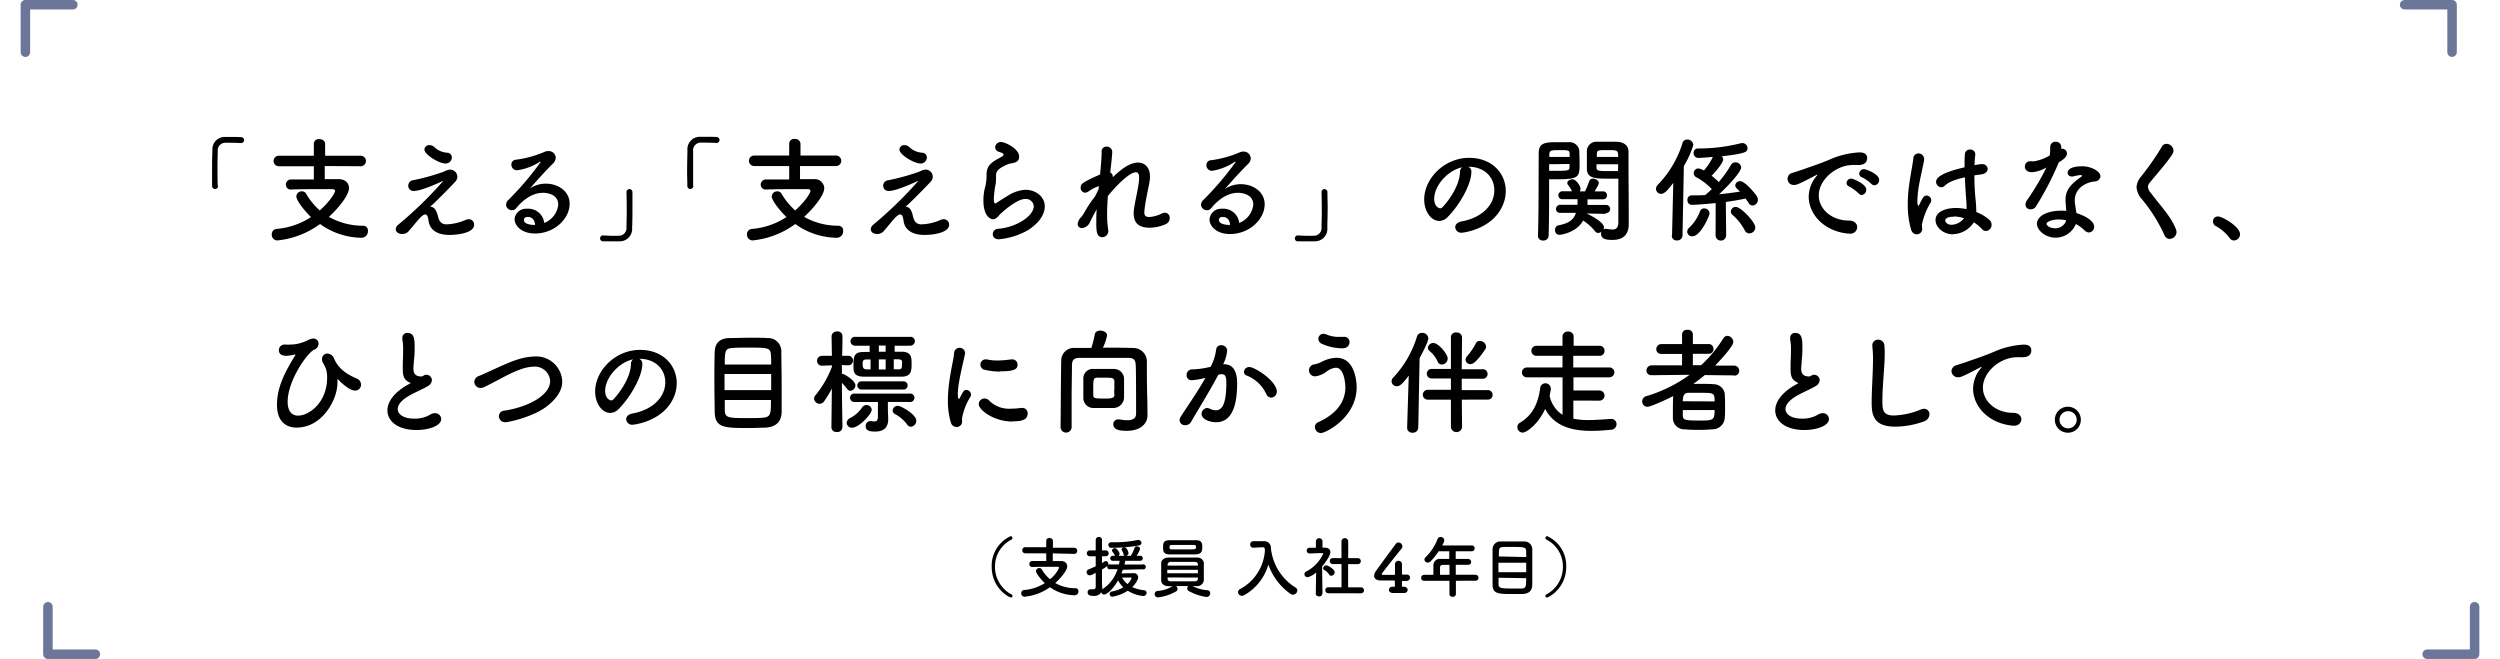 <svg xmlns="http://www.w3.org/2000/svg" viewBox="0 0 518.26 138.89" width="516" height="136"><defs><style>.cls-1{fill:none;stroke:#6b7699;stroke-linecap:round;stroke-linejoin:round;stroke-width:2px;}</style></defs><g id="back"><polyline class="cls-1" points="1 11 1 1 11 1"/><polyline class="cls-1" points="512.51 11 512.51 1 502.51 1"/><polyline class="cls-1" points="5.75 127.89 5.75 137.9 15.75 137.9"/><polyline class="cls-1" points="517.26 127.89 517.26 137.9 507.26 137.9"/><path d="M41.6,39.13a.64.64,0,0,1-.61.72.67.67,0,0,1-.64-.7c0-1.08,0-2.06,0-3,0-1.59,0-3,.07-4.47A2.61,2.61,0,0,1,43,28.86c.4,0,.78,0,1.16,0,.82,0,1.55,0,2.39.05a.63.63,0,0,1,0,1.25h-.1c-.14,0-.8-.07-3.24-.07a1.61,1.61,0,0,0-1.67,1.77c0,.94-.05,1.9-.05,3,0,1.27,0,2.68.05,4.32Z"/><path d="M64.1,35l0,2.76H67c1.39,0,2.21.79,2.21,1.9,0,1.44-2.11,4.1-4.23,6.05a14.47,14.47,0,0,0,7.22,1.87,1,1,0,0,1,1,1.15,1.35,1.35,0,0,1-1.41,1.39,15.3,15.3,0,0,1-8.68-2.9,18.27,18.27,0,0,1-9,3.46,1.19,1.19,0,0,1-1.18-1.25A1.12,1.12,0,0,1,54,48.25a15.66,15.66,0,0,0,7.21-2.5c-1.08-1-3.1-3.4-3.1-4.36a1.13,1.13,0,0,1,1.18-1.06,1,1,0,0,1,.87.48,14,14,0,0,0,2.89,3.55c1.93-1.7,3.22-3.62,3.22-4.13,0-.21-.19-.36-.54-.36H63.21c-2,0-4.3,0-6.3.08h0a1,1,0,0,1-1-1,1.07,1.07,0,0,1,1.1-1.12H61.8l0-2.79-7.27,0a1.11,1.11,0,1,1,0-2.21l7.27,0,0-2.5a1,1,0,0,1,1.15-1c.62,0,1.23.33,1.23,1l0,2.5,7.39,0a1.11,1.11,0,1,1,0,2.21Z"/><path d="M88,45.71c.21.89.66,1.58,1.76,1.58a10.92,10.92,0,0,0,3.93-.89,1.63,1.63,0,0,1,.75-.19,1.12,1.12,0,0,1,1.15,1.15c0,1.76-3.52,2.16-5.19,2.16-3.06,0-4.24-1.46-4.42-3-.12-.94-.36-1.32-.71-1.32-.75,0-2,1.87-3.32,3.33a1.82,1.82,0,0,1-1.45.8c-1.13,0-1.44-.65-1.44-1a1.42,1.42,0,0,1,.57-1,81.58,81.58,0,0,0,9.28-9,.77.77,0,0,0,.15-.22s0,0,0,0a2.24,2.24,0,0,0-.3.14c-1.13.53-4.4,2-5.86,2a1.09,1.09,0,0,1-1.2-1.08A1.15,1.15,0,0,1,82.68,38a46.63,46.63,0,0,0,6-1.63c.61-.19.61-.26,1.23-.5a2,2,0,0,1,.61-.12,1.53,1.53,0,0,1,1.53,1.49,1.62,1.62,0,0,1-.47,1.1c-1.11,1.18-4,4.15-5.27,5.23C87.43,43.57,87.76,44.84,88,45.71Zm1.57-11.24c-1.41,0-4.46-1.89-4.46-2.95a1,1,0,0,1,1.08-.93,1.55,1.55,0,0,1,1,.4,4.29,4.29,0,0,0,2.7,1.2,1,1,0,0,1,1,1A1.3,1.3,0,0,1,89.52,34.47Z"/><path d="M113.32,43.16c0-2.52-3-2.52-3.2-2.52-2.63,0-4.65,2-5.62,3.19a1.17,1.17,0,0,1-.94.48,1.22,1.22,0,0,1-1.24-1.15,1.4,1.4,0,0,1,.47-1,62.28,62.28,0,0,0,6.81-8,.06.06,0,0,0-.07-.07.9.9,0,0,0-.16.05,11.78,11.78,0,0,1-4.7,1.75,1.17,1.17,0,0,1-1.23-1.17,1,1,0,0,1,1-1.06,22.43,22.43,0,0,0,5.95-1.63,1.8,1.8,0,0,1,.85-.19,1.48,1.48,0,0,1,1.55,1.41,1.72,1.72,0,0,1-.54,1.18c-1.6,1.56-3.41,3.6-4.89,5.28a6.09,6.09,0,0,1,3.36-1c2.49,0,5,1.56,5,4.22,0,3.22-3.24,6.29-7.31,6.29-2.82,0-4.3-1.65-4.3-3.07A2.43,2.43,0,0,1,106.69,44a3.37,3.37,0,0,1,3.67,3A4.69,4.69,0,0,0,113.32,43.16Zm-6.42,2.57c-.8,0-.82.53-.82.62,0,.94,1.6,1.06,2.18,1.06h.17C108.36,46.38,107.84,45.73,106.9,45.73Z"/><path d="M127.71,40.57a.64.64,0,0,1,.61-.72.65.65,0,0,1,.64.7c0,1.08,0,2.06,0,3,0,1.59,0,3-.07,4.47a2.61,2.61,0,0,1-2.65,2.85c-.4,0-.78,0-1.16,0-.82,0-1.55,0-2.39,0a.63.63,0,0,1,0-1.25h.1a31.53,31.53,0,0,0,3.24.07,1.61,1.61,0,0,0,1.67-1.77c0-.94.05-1.9.05-3,0-1.27,0-2.68-.05-4.32Z"/><path d="M141.77,39.13a.64.64,0,0,1-.61.72.66.66,0,0,1-.63-.7c0-1.08-.05-2.06-.05-3,0-1.59.05-3,.07-4.47a2.62,2.62,0,0,1,2.66-2.85c.4,0,.77,0,1.15,0,.82,0,1.55,0,2.4.05a.63.63,0,0,1,0,1.25h-.09c-.14,0-.8-.07-3.25-.07a1.61,1.61,0,0,0-1.67,1.77c0,.94,0,1.9,0,3,0,1.27,0,2.68,0,4.32Z"/><path d="M164.28,35l0,2.76h2.9a2,2,0,0,1,2.21,1.9c0,1.44-2.12,4.1-4.24,6.05a14.5,14.5,0,0,0,7.22,1.87,1,1,0,0,1,1,1.15,1.35,1.35,0,0,1-1.41,1.39,15.3,15.3,0,0,1-8.68-2.9,18.27,18.27,0,0,1-9,3.46,1.2,1.2,0,0,1-1.18-1.25,1.12,1.12,0,0,1,1.11-1.18,15.7,15.7,0,0,0,7.22-2.5c-1.08-1-3.11-3.4-3.11-4.36a1.13,1.13,0,0,1,1.18-1.06,1,1,0,0,1,.87.48,14.48,14.48,0,0,0,2.89,3.55c1.93-1.7,3.22-3.62,3.22-4.13,0-.21-.18-.36-.54-.36h-2.54c-1.95,0-4.3,0-6.3.08H157a1,1,0,0,1-1-1,1.08,1.08,0,0,1,1.1-1.12H162L162,35l-7.27,0a1.11,1.11,0,1,1,0-2.21l7.27,0,0-2.5a1,1,0,0,1,1.16-1,1.09,1.09,0,0,1,1.22,1l0,2.5,7.38,0a1.11,1.11,0,1,1,0,2.21Z"/><path d="M188.12,45.71c.21.89.66,1.58,1.76,1.58a10.83,10.83,0,0,0,3.93-.89,1.63,1.63,0,0,1,.75-.19,1.12,1.12,0,0,1,1.15,1.15c0,1.76-3.52,2.16-5.19,2.16-3.06,0-4.23-1.46-4.42-3-.12-.94-.35-1.32-.71-1.32-.75,0-2,1.87-3.31,3.33a1.85,1.85,0,0,1-1.46.8c-1.13,0-1.43-.65-1.43-1a1.4,1.4,0,0,1,.56-1,83.42,83.42,0,0,0,9.29-9,.88.88,0,0,0,.14-.22,0,0,0,0,0,0,0,2.23,2.23,0,0,0-.31.14c-1.13.53-4.4,2-5.86,2a1.1,1.1,0,0,1-1.2-1.08A1.16,1.16,0,0,1,182.85,38a47.1,47.1,0,0,0,6.05-1.63,12.53,12.53,0,0,0,1.22-.5,2,2,0,0,1,.61-.12,1.52,1.52,0,0,1,1.53,1.49,1.62,1.62,0,0,1-.47,1.1c-1.11,1.18-4,4.15-5.27,5.23C187.6,43.57,187.93,44.84,188.12,45.71Zm1.58-11.24c-1.41,0-4.47-1.89-4.47-2.95a1,1,0,0,1,1.08-.93,1.55,1.55,0,0,1,1,.4,4.3,4.3,0,0,0,2.71,1.2,1,1,0,0,1,1,1A1.31,1.31,0,0,1,189.7,34.47Z"/><path d="M206.2,50.44c-.89,0-1.29-.53-1.29-1.08A1.14,1.14,0,0,1,206,48.23c4.16-.34,7.55-2.84,7.55-4.76a1.66,1.66,0,0,0-1.81-1.53c-1.81,0-5.15,3-5.5,3.45-.5.63-.92.84-1.3.84s-2-.52-2-3.93a10.52,10.52,0,0,1,.43-3.12,11.22,11.22,0,0,0,.23-2v-.41c0-1.56.71-2.35,2.33-3.26.56-.31,1.24-.6,1.24-.89s-.25-.38-.89-.6a1.07,1.07,0,0,1-.87-1,1.19,1.19,0,0,1,1.27-1.08c.85,0,3.79,1.41,3.79,3.07,0,1.13-.87,1.3-2,1.49a4.52,4.52,0,0,0-1.13.48c-1.48.69-1.74,1.32-1.74,2.06,0,.12,0,.27,0,.41v.26a8.85,8.85,0,0,1-.07,1,23,23,0,0,0-.4,3.17c0,.07,0,1,.28,1a.5.5,0,0,0,.21-.07c.47-.29,1.36-.91,2.4-1.51a7.77,7.77,0,0,1,3.78-1.3c2.05,0,4.07,1.35,4.07,3.51,0,1.53-1,3.38-3.53,5A15.12,15.12,0,0,1,206.2,50.44Z"/><path d="M223.61,45.68s.16-.19.35-.48.44-.74.68-1.15a23,23,0,0,1,1.79-2.59c.3-.55.56-1.08.77-1.56l.07-.67a8.66,8.66,0,0,0-2.09,1.05,1.48,1.48,0,0,1-.85.34,1,1,0,0,1-.89-1.06c0-.79.19-1.05,4.09-2.78.19-2,.33-3.7.33-4.75a1,1,0,0,1,1.06-1.13,1.14,1.14,0,0,1,1.17,1.1c0,.72-.28,3.12-.42,4.35a1,1,0,0,1,.54,1c1.74-1.66,3.55-3.08,5.32-3.08,1.55,0,2.51,1.18,2.51,2.86a4.1,4.1,0,0,1,0,.48c-.17,1.56-.85,4.1-1.11,6.31a6.64,6.64,0,0,0-.07.82c0,.74.26,1,1.11,1a6.87,6.87,0,0,0,2.61-.76,1.64,1.64,0,0,1,.63-.15,1.06,1.06,0,0,1,1,1.13,1.4,1.4,0,0,1-.87,1.3A8.59,8.59,0,0,1,238,48c-1.81,0-3.39-.6-3.39-3a5.9,5.9,0,0,1,.09-1.08c.33-2.19,1-4.71,1.06-6.27v-.26c0-.79-.28-1.08-.7-1.08-1.25,0-4,2.64-5.88,5-.1,1.27-.17,2.57-.17,3.79a20.66,20.66,0,0,0,.24,3.38A1.29,1.29,0,0,1,228,50c-1.25,0-1.27-1.42-1.27-3.15,0-.84,0-1.75.09-2.73-.52.86-1,1.87-1.43,2.71a2,2,0,0,1-1.65,1.25.88.88,0,0,1-.94-.89,2.49,2.49,0,0,1,.71-1.39Z"/><path d="M259.82,43.16c0-2.52-3-2.52-3.2-2.52-2.63,0-4.66,2-5.62,3.19a1.17,1.17,0,0,1-.94.48,1.23,1.23,0,0,1-1.25-1.15,1.4,1.4,0,0,1,.47-1,61.85,61.85,0,0,0,6.82-8,.06.06,0,0,0-.07-.07.71.71,0,0,0-.16.05A11.81,11.81,0,0,1,251.16,36a1.17,1.17,0,0,1-1.22-1.17,1,1,0,0,1,1-1.06,22.43,22.43,0,0,0,5.95-1.63,1.79,1.79,0,0,1,.84-.19,1.49,1.49,0,0,1,1.56,1.41,1.72,1.72,0,0,1-.54,1.18c-1.6,1.56-3.41,3.6-4.9,5.28a6.12,6.12,0,0,1,3.37-1c2.49,0,5,1.56,5,4.22,0,3.22-3.25,6.29-7.31,6.29-2.83,0-4.31-1.65-4.31-3.07A2.44,2.44,0,0,1,253.19,44a3.36,3.36,0,0,1,3.66,3A4.68,4.68,0,0,0,259.82,43.16Zm-6.42,2.57c-.8,0-.82.53-.82.62,0,.94,1.59,1.06,2.18,1.06h.17C254.86,46.38,254.34,45.73,253.4,45.73Z"/><path d="M274.21,40.57a.64.64,0,0,1,.61-.72.65.65,0,0,1,.63.7c0,1.08.05,2.06.05,3,0,1.59-.05,3-.07,4.47a2.62,2.62,0,0,1-2.66,2.85c-.4,0-.77,0-1.15,0-.82,0-1.55,0-2.4,0a.59.59,0,0,1-.63-.62.6.6,0,0,1,.61-.63h.09a31.86,31.86,0,0,0,3.25.07,1.61,1.61,0,0,0,1.67-1.77c0-.94.05-1.9.05-3,0-1.27,0-2.68-.05-4.32Z"/><path d="M310.63,40.09c0-2.66-2-4.94-5.45-4.94h-.05a1.06,1.06,0,0,1,.66,1v.12c0,2.52-2.42,6.89-5,9.48a2.52,2.52,0,0,1-1.76.82c-1.67,0-3.18-1.92-3.18-4.54,0-4.34,4.19-8.76,9.48-8.76,4.75,0,7.71,3.22,7.71,7a7.41,7.41,0,0,1-.52,2.72c-2.07,5.33-8.46,6.07-8.79,6.07a1.25,1.25,0,0,1-1.34-1.18c0-.53.4-1,1.29-1.2C308,45.92,310.63,43.23,310.63,40.09Zm-6.79-4.82c-2.94.6-5.88,3.79-5.88,6.64,0,1.8,1.17,2,1.24,2a.62.62,0,0,0,.45-.19c.71-.65,3.65-4.2,3.74-7.44A1.24,1.24,0,0,1,303.84,35.27Z"/><path d="M322.18,39.9c0,2.69,0,6.31-.1,9.74a1.07,1.07,0,0,1-1.15,1.06,1,1,0,0,1-1.1-1v0c.16-4.44.12-12.38.16-17.45,0-2.2,1.44-2.28,4.05-2.28.94,0,1.9,0,2.35,0a2.06,2.06,0,0,1,2.16,1.85c0,.81.05,1.65.05,2.47,0,3,0,3.5-4.78,3.5-.63,0-1.22,0-1.64,0Zm4.32-6.82c0-.26,0-.5,0-.72-.05-.69-.3-.72-2.11-.72s-2.12.05-2.17.91c0,.17,0,.34,0,.53Zm-4.32,1.54V36c.35,0,1.06,0,1.79,0,2.32,0,2.49-.1,2.51-.75,0-.21,0-.45,0-.69Zm11.9,10.46L330,45a.64.64,0,0,1,.16.05c.21.07,3.57,1.68,3.57,2.85a1,1,0,0,1-.09.46.85.85,0,0,1,.45-.12.45.45,0,0,1,.18,0,8.59,8.59,0,0,0,1.23.14c.73,0,1.24-.29,1.27-1.47,0-1,0-2.06,0-3.19,0-1.73,0-3.55,0-5.06v-1c-.42,0-1.06,0-1.74,0-3,0-4.82,0-4.89-2,0-.45,0-1,0-1.46,0-.82,0-1.66,0-2.47a2,2,0,0,1,2.12-1.85c.45,0,1.46,0,2.42,0,.71,0,1.37,0,1.77,0,1.76.09,2.46,1,2.46,2.06v1.78c0,3.6.05,7.53.05,10.61,0,1.15,0,2.16,0,3,0,1.73-.84,3.24-3.4,3.24-1.2,0-2.43-.1-2.43-1.32a1,1,0,0,1,.05-.39,1.05,1.05,0,0,1-.63.24.79.79,0,0,1-.69-.36,10.65,10.65,0,0,0-2.51-2.25c-1.32,2.44-4.47,3-5,3a.89.89,0,0,1-.91-1,.93.93,0,0,1,.7-1c2.14-.38,3.22-1.15,3.69-2.62l-3.27,0h0a.84.84,0,0,1-.94-.81.91.91,0,0,1,1-.89h3.55c0-.36,0-.77,0-1.18h-3.11a.84.84,0,0,1-.94-.81.89.89,0,0,1,.94-.87H327a6.2,6.2,0,0,0-.84-1.34.64.64,0,0,1-.15-.39c0-.45.57-.79,1.09-.79.8,0,1.71,1.49,1.71,2a1,1,0,0,1-.19.55h1.13a20.53,20.53,0,0,0,.9-2.18.77.77,0,0,1,.8-.51c.54,0,1.2.41,1.2.94,0,.22-.08.38-.87,1.75h1.71a.82.82,0,0,1,.89.84.83.83,0,0,1-.89.84h-3.22c0,.41,0,.79,0,1.18h3.88a.83.83,0,0,1,.89.86.81.81,0,0,1-.87.84Zm2.65-12c0-1.41-.09-1.44-2.23-1.44-1.95,0-2.21,0-2.26.75,0,.21,0,.45,0,.69Zm0,1.54h-4.56c0,.24,0,.48,0,.69,0,.75.54.75,2.64.75.77,0,1.57,0,1.9,0Z"/><path d="M348.09,49.6l.26-11.05c-1.36,1.85-2,2.31-2.59,2.31a1.06,1.06,0,0,1-1.05-1.06,1.23,1.23,0,0,1,.37-.84,21.88,21.88,0,0,0,5.2-8.76,1,1,0,0,1,1-.79,1.26,1.26,0,0,1,1.3,1.15,19.61,19.61,0,0,1-2,4.44l-.28,14.6a1.09,1.09,0,0,1-1.15,1.08,1,1,0,0,1-1.11-1.06Zm3.2-.8a1.11,1.11,0,0,1,.35-.74A9.22,9.22,0,0,0,354,44.51a.89.89,0,0,1,.87-.58A1.12,1.12,0,0,1,356,45c0,.48-1.91,4.8-3.58,4.8A1,1,0,0,1,351.29,48.8Zm6-6c-.75.09-3.9.38-5.06.38a.93.93,0,0,1-.89-1,.9.9,0,0,1,.87-1c1,0,1.93,0,2.87-.07.45-.36.92-.79,1.39-1.25a12.75,12.75,0,0,0-3.25-2.49,1,1,0,0,1-.56-.87,1,1,0,0,1,1-1,3.89,3.89,0,0,1,1.15.43,11.94,11.94,0,0,0,1.88-2.85c-.8.07-2.68.21-3.06.21a1,1,0,0,1-1-1,.92.92,0,0,1,.89-1,35.9,35.9,0,0,0,9-1.08,1,1,0,0,1,.38-.05,1.09,1.09,0,0,1,1.1,1.08c0,.77-.28,1.11-5.45,1.71a.87.87,0,0,1,.33.65c0,.64-1.46,2.47-2.45,3.45a15,15,0,0,1,1.51,1.32,24.59,24.59,0,0,0,2.58-3.62,1.07,1.07,0,0,1,.92-.53,1.16,1.16,0,0,1,1.22,1.06c0,.91-2.61,3.79-4.65,5.66,1.53-.14,3-.34,4.4-.55l-.64-.63a.94.94,0,0,1-.35-.69,1,1,0,0,1,1-.89c1,0,3,2.35,3.53,3.17a1.41,1.41,0,0,1,.23.77,1.19,1.19,0,0,1-1.1,1.2,1,1,0,0,1-.85-.53c-.19-.29-.4-.63-.64-.94-1.24.27-2.68.51-4.16.72l.07,7.13a1.12,1.12,0,0,1-2.23,0Zm6.16,5.81a11.23,11.23,0,0,0-2.56-3.27.9.9,0,0,1-.4-.72,1,1,0,0,1,1.06-1c1.05,0,4.09,3.19,4.09,4.32a1.27,1.27,0,0,1-1.23,1.25A1,1,0,0,1,363.47,48.64Z"/><path d="M385.46,49.24h-.24c-5.1-.48-8.32-4.09-8.32-7.78a6.82,6.82,0,0,1,1.69-4.39.54.54,0,0,0,.12-.22.06.06,0,0,0,0-.05.69.69,0,0,0-.23.1c-3.7,1.94-4.14,2.09-4.66,2.09a1.29,1.29,0,0,1-.35-2.55c.49-.17,1.83-.57,2.54-.84,1.1-.41,3.05-1,5.38-2a17.81,17.81,0,0,1,6.23-1.48c1.18,0,1.6.55,1.6,1.17,0,1.23-1,1.49-1.88,1.49a5.06,5.06,0,0,1-.54,0,3.63,3.63,0,0,0-.57,0c-3.64,0-7.21,3.17-7.21,6.39,0,2.88,2.68,5.32,6.37,5.32,1.17,0,1.74.7,1.74,1.42A1.44,1.44,0,0,1,385.46,49.24Zm2-8.43a9.3,9.3,0,0,0-2-1.49.81.81,0,0,1-.59-.74,1,1,0,0,1,1-.94c.3,0,3.17,1.11,3.17,2.35a1.14,1.14,0,0,1-1,1.13A.79.79,0,0,1,387.48,40.81Zm2.7-2a8.11,8.11,0,0,0-2-1.42.82.82,0,0,1-.61-.74,1,1,0,0,1,1-1c.38,0,3.2,1,3.2,2.28a1.1,1.1,0,0,1-1,1.13A.87.87,0,0,1,390.18,38.82Z"/><path d="M399.64,49.4c-.45,0-.92-.28-1.16-1a18.13,18.13,0,0,1-.7-5.23,29,29,0,0,1,.16-3.12c.29-2.69.83-5.07,1-6.55A1.09,1.09,0,0,1,400,32.34a1.21,1.21,0,0,1,1.23,1.17c0,.05,0,.12,0,.2-.16,1-.59,2.71-.92,4.46a24,24,0,0,0-.51,4.13c0,.89.14,1.08.19,1.08s.18-.15.32-.43c.66-1.47,1-1.73,1.41-1.73a1,1,0,0,1,1,1,1,1,0,0,1-.11.45,14.85,14.85,0,0,0-1.86,4.73c0,.29.07.58.07.87A1.15,1.15,0,0,1,399.64,49.4Zm7.64,0c-1.93,0-3.65-1.45-3.65-3,0-1.82,2.19-2.56,4.35-2.56a11,11,0,0,1,2.19.24c0-.22,0-.44,0-.68a13.39,13.39,0,0,0-.07-1.34c-.09-1-.21-2.81-.28-4.68-2.44.53-3.57,1.13-4.23,1.75a1.12,1.12,0,0,1-.75.34,1.15,1.15,0,0,1-1.09-1.15c0-.53.33-1.76,6-3.05,0-1,0-2,.07-2.74a1,1,0,0,1,1.09-1,1,1,0,0,1,1.1.93v.12c-.07.68-.14,1.44-.16,2.24.4-.08.82-.15,1.27-.22a1.62,1.62,0,0,1,.3,0,1.08,1.08,0,0,1,1.2,1c0,.5-.4,1-1.27,1.15-.54.07-1.06.14-1.53.22,0,1.77.1,3.52.22,4.8a26.21,26.21,0,0,1,.18,2.66v.26A9.5,9.5,0,0,1,415,46.35a1.38,1.38,0,0,1,.44,1,1.27,1.27,0,0,1-1.2,1.34,1.12,1.12,0,0,1-.84-.43,7.89,7.89,0,0,0-1.7-1.39A5.4,5.4,0,0,1,407.28,49.36Zm.33-3.73c-1.84,0-1.93.6-1.93.82s.31.89,1.34.89A3.42,3.42,0,0,0,409.63,46,7.21,7.21,0,0,0,407.61,45.63Z"/><path d="M429.62,34.21a63.82,63.82,0,0,1-4.75,9.19,1.31,1.31,0,0,1-1.18.72,1,1,0,0,1-1.1-1,1.51,1.51,0,0,1,.26-.82,52.87,52.87,0,0,0,4.16-7,7.18,7.18,0,0,1-3,1c-1.55,0-1.55-1.08-1.55-1.18a1.08,1.08,0,0,1,1.09-1.13A2,2,0,0,1,424,34a1.08,1.08,0,0,0,.41,0,9.32,9.32,0,0,0,3.31-1.25c.07-.57.05-1.12.09-1.84A1.06,1.06,0,0,1,429,29.89a1.08,1.08,0,0,1,1.13,1v.51a.75.75,0,0,1,.26-.05,1,1,0,0,1,.94,1c0,.82-1,1.44-1.67,1.83Zm-.68,15.89c-2.14,0-3.93-1.56-3.93-2.93,0-1.58,2.07-2.76,5.1-2.76.35,0,.73,0,1.08.05-.16-1.92-.16-2-.16-2.28,0-1.56.49-3,3.24-4.85a.47.47,0,0,0,.22-.29c0-.14-.22-.14-.31-.14a8.26,8.26,0,0,0-1.51.29,1.62,1.62,0,0,1-.3,0,.8.8,0,0,1-.89-.79c0-.63.68-1.35,3.12-1.35,1.72,0,3.79,1,3.79,2.12a1.22,1.22,0,0,1-1.2,1.08c-1.88.16-4.21,1.44-4.21,4a7.37,7.37,0,0,0,.12,1.17c.07.48.16,1,.23,1.49,1.46.46,3.74,1.51,3.74,2.88A1.18,1.18,0,0,1,436,49a1.34,1.34,0,0,1-1-.48,8,8,0,0,0-1.79-1.3A4.64,4.64,0,0,1,428.94,50.1Zm.65-3.84c-1.38,0-2.56.48-2.56.91s.82.94,1.74.94a2.35,2.35,0,0,0,2.4-1.66A7.11,7.11,0,0,0,429.59,46.26Z"/><path d="M453,50.36a1.19,1.19,0,0,1-1.11-.79A33.85,33.85,0,0,0,447.14,42,4.35,4.35,0,0,1,446,39.49a3.66,3.66,0,0,1,.92-2.23,58.53,58.53,0,0,0,4.4-6.31,1.09,1.09,0,0,1,1-.63,1.52,1.52,0,0,1,1.48,1.42,1.32,1.32,0,0,1-.21.69C452.66,34,450,37,448.78,38.51a1.36,1.36,0,0,0-.37.88,2.07,2.07,0,0,0,.56,1.23c2.4,3.17,4.26,5,5.34,7.7a2,2,0,0,1,.12.6A1.49,1.49,0,0,1,453,50.36Z"/><path d="M465.64,50.2a8.83,8.83,0,0,0-2.89-2.52,1.09,1.09,0,0,1-.63-1,1,1,0,0,1,1.1-1.05c.82,0,4.59,2.11,4.59,3.74a1.32,1.32,0,0,1-1.27,1.32A1.1,1.1,0,0,1,465.64,50.2Z"/><path d="M66.77,79.9s0,0,0,0,0,.08,0,.12a3.3,3.3,0,0,1,0,.72c0,3.56-3.24,9.39-8.58,9.39-2.19,0-4.16-1.22-4.16-4.8,0-3.77,1.74-7,3.85-10.44a.19.19,0,0,0,0-.12s0-.05,0-.05,0,0-.09,0A8.37,8.37,0,0,1,56,75c-1.2,0-1.58-.57-1.58-1.2a1.19,1.19,0,0,1,1.25-1.17,1.28,1.28,0,0,1,.26,0,5,5,0,0,0,.89,0,7.82,7.82,0,0,0,2.24-.34c1.57-.48,1.24-.57,2.16-.86a1.81,1.81,0,0,1,.49-.07,1.06,1.06,0,0,1,1.08,1.1,1.37,1.37,0,0,1-.91,1.25c-1.32.5-5.6,6.41-5.6,11,0,2.11,1,2.9,2.21,2.9,2.31,0,6.11-2.76,6.11-8a6.11,6.11,0,0,0-.23-1.82,10.93,10.93,0,0,0-.64-1.3,1.83,1.83,0,0,1-.21-.79,1.15,1.15,0,0,1,1.15-1.18,1.64,1.64,0,0,1,1.44,1.16c.8,1.8,2.26,3.07,4.75,4.12a1.38,1.38,0,0,1,.89,1.28,1.23,1.23,0,0,1-1.24,1.25c-1.44,0-3.6-2.36-3.6-2.36S66.8,79.9,66.77,79.9Z"/><path d="M81.78,80.52c-1-.55-1.23-1.34-1.23-2.68,0-.39,0-.82,0-1.3.05-1.1.07-2,.07-2.69a12,12,0,0,0-.16-2.3,1.2,1.2,0,0,1,0-.31,1,1,0,0,1,1.09-1.06c1.43,0,1.5,1.39,1.5,3,0,.67,0,1.51-.14,2.71-.05.75-.12,1.35-.12,1.83,0,1.48,1,1.63,1.67,1.63.35,0,.4-.19.68-.29a1,1,0,0,1,.38-.07,1.19,1.19,0,0,1,1.17,1.15,1.55,1.55,0,0,1-.87,1.25c-.79.5-2.68,1.32-3.76,1.92-1.78,1-2.58,2-2.58,2.93s1,2,3.45,2a6.38,6.38,0,0,0,3.27-.77,2,2,0,0,1,1.11-.38,1.28,1.28,0,0,1,1.34,1.22c0,1.49-2.75,2.33-5.18,2.33-4.25,0-6.16-2.06-6.16-4.13,0-1.73,1.3-3.7,4.14-5.33,0,0,.61-.33.8-.45A1.64,1.64,0,0,1,81.78,80.52Z"/><path d="M102.21,89a1.33,1.33,0,0,1-1.41-1.29A1.23,1.23,0,0,1,102,86.55c4.44-.65,9.61-3,9.61-6.27a3.23,3.23,0,0,0-3.43-3,9,9,0,0,0-3,.65c-2.24.79-5.06,2.52-7.46,3.65a1.7,1.7,0,0,1-.77.19,1.29,1.29,0,0,1-1.32-1.27,1.34,1.34,0,0,1,.92-1.23c2.26-.91,6-2.85,8.32-3.53a12.94,12.94,0,0,1,3.55-.6,5.47,5.47,0,0,1,5.74,5.28c0,1.78-1.06,3.49-3.13,5.14C108.14,87.87,102.85,89,102.21,89Z"/><path d="M135.88,80.57c0-2.66-2-4.94-5.45-4.94h-.05a1.09,1.09,0,0,1,.66,1v.12c0,2.52-2.42,6.88-5,9.48a2.55,2.55,0,0,1-1.76.81c-1.67,0-3.18-1.92-3.18-4.53,0-4.35,4.19-8.76,9.48-8.76,4.75,0,7.71,3.21,7.71,7a7.55,7.55,0,0,1-.51,2.71c-2.07,5.33-8.47,6.07-8.8,6.07a1.24,1.24,0,0,1-1.34-1.17c0-.53.4-1,1.29-1.2C133.2,86.41,135.88,83.72,135.88,80.57Zm-6.79-4.82c-2.94.6-5.88,3.79-5.88,6.65,0,1.8,1.18,2,1.25,2a.58.58,0,0,0,.44-.19c.71-.65,3.65-4.2,3.74-7.44A1.24,1.24,0,0,1,129.09,75.75Z"/><path d="M156.77,90.15c-.92,0-2,.07-3.08.07-5.34,0-7.29,0-7.39-3.29,0-1.44-.07-3.84-.07-6.29s0-4.92.07-6.5c.07-1.9,1.15-2.81,3-2.88,1,0,3-.07,4.86-.07,1.27,0,2.47,0,3.22.07A2.77,2.77,0,0,1,160.34,74c0,1.53.07,4.39.07,7.1,0,2.38,0,4.64,0,5.84C160.29,89.12,159.05,90.05,156.77,90.15Zm1.43-11.31h-9.83v3.39h9.83Zm0-2c0-.76,0-1.44-.05-1.94-.07-1.61-.61-1.63-4.73-1.63-1.29,0-2.51,0-3.27.07-1.64.1-1.73.5-1.73,3.5Zm-9.78,7.47c0,.89,0,1.66,0,2.18.05,1.61.73,1.64,5,1.64,1.06,0,2.14,0,2.92-.08,1.81-.09,1.81-.81,1.81-3.74Z"/><path d="M173.2,90.05a1,1,0,0,1-1.15,1,1,1,0,0,1-1.15-1v0l.09-8.16a21,21,0,0,1-1.64,2.71,1.14,1.14,0,0,1-.92.51A1.18,1.18,0,0,1,167.25,84a1.13,1.13,0,0,1,.31-.72A21.11,21.11,0,0,0,171,77.33V77l-2,.08h-.05a1,1,0,0,1-1.08-1A1.05,1.05,0,0,1,169,75h2l-.07-4.13v0a1.08,1.08,0,0,1,1.15-1,1,1,0,0,1,1.15,1v0s0,1.94-.07,4.13h1.3a1,1,0,0,1,1,1,1,1,0,0,1-1,1h0l-1.35-.05V78.8h.12c.36,0,2.73,1.41,2.73,2.44a1.16,1.16,0,0,1-1.06,1.13.84.84,0,0,1-.7-.41,15.66,15.66,0,0,0-1.09-1.27c0,3.75.12,9.34.12,9.34Zm2.07.1a1.07,1.07,0,0,1-1.15-1,1.24,1.24,0,0,1,.82-1.08,6.78,6.78,0,0,0,2.4-2.14,1.1,1.1,0,0,1,.94-.55,1.07,1.07,0,0,1,1.11,1C179.39,87.27,176.71,90.15,175.27,90.15Zm7.53-5.43v1.59l.07,1.87v.17c0,1.3-.5,2.62-2.75,2.62-.9,0-2-.08-2-1.13a1,1,0,0,1,1-1.08l.19,0a3.1,3.1,0,0,0,.63.07c.48,0,.76-.21.76-1v-3.1l-4.89,0a.89.89,0,1,1,0-1.77h11.59a.89.89,0,0,1,1,.89.9.9,0,0,1-1,.88Zm1.43-11.85v1.27l1.46,0c2.09,0,2.11,1.25,2.11,2.52,0,1.54-.09,2.72-2.11,2.74-1.34,0-2.71,0-4.05,0s-2.63,0-3.85,0c-2.24,0-2.24-1.13-2.24-2.21,0-1.92,0-3,2.17-3l1.24,0V72.87h-3a.94.94,0,1,1,0-1.87H187.5a.94.94,0,0,1,1,.93,1,1,0,0,1-1,.94Zm-6.91,9.24a.87.87,0,1,1,0-1.73H186a.87.87,0,1,1,0,1.73Zm1.83-6.34h-.82c-.73,0-.85.31-.85.72,0,.87,0,1.37.9,1.37h.77Zm3.18-2.93h-1.44v1.3h1.44Zm0,2.91h-1.44v2.13h1.44Zm4.51,13.7a7.83,7.83,0,0,0-2.59-2.2.84.84,0,0,1-.44-.72,1.07,1.07,0,0,1,1.06-1c.65,0,3.92,1.8,3.92,3.15a1.27,1.27,0,0,1-1.15,1.27A1,1,0,0,1,186.84,89.45ZM185,77.86c.61,0,.73-.26.75-.55s.05-.79.05-1c0-.34-.19-.55-.85-.58h-.91v2.09Z"/><path d="M196.06,89a15.58,15.58,0,0,1-.61-4.58c0-4.23,1.2-8.36,1.31-10a1.16,1.16,0,0,1,2.31-.1.68.68,0,0,1,0,.19c-.33,1.75-1.53,6.19-1.53,8.57,0,.89.16,1,.23,1s.12-.05.17-.17c.73-1.42.89-1.71,1.38-1.71a1,1,0,0,1,1,1,.71.71,0,0,1-.12.43,12.63,12.63,0,0,0-1.76,4.52c0,.21,0,.43,0,.64A1.11,1.11,0,0,1,197.24,90,1.26,1.26,0,0,1,196.06,89Zm13.07-.14c-4.06,0-7.17-2.48-7.17-3.65A1.19,1.19,0,0,1,203.18,84a1.35,1.35,0,0,1,1.06.53,5.92,5.92,0,0,0,4.56,1.61,13.67,13.67,0,0,0,2-.15,1.37,1.37,0,0,1,.28,0,1.1,1.1,0,0,1,1.18,1.15C212.26,88.4,211.23,88.81,209.13,88.81Zm-2.65-10.54a13.26,13.26,0,0,1-3.18-.36,1.13,1.13,0,0,1-1-1.08,1.11,1.11,0,0,1,1.09-1.13,1,1,0,0,1,.23,0,10.72,10.72,0,0,0,2.28.24,21.94,21.94,0,0,0,2.89-.24l.22,0a1.09,1.09,0,0,1,1.12,1.13C210.14,77.79,209.49,78.27,206.48,78.27Z"/><path d="M237.52,87.61v0c0,1.42-1.16,3.2-4.38,3.2-1.48,0-2.82-.2-2.82-1.4a1,1,0,0,1,1.08-1,1.62,1.62,0,0,1,.31,0,8.35,8.35,0,0,0,1.55.17c1,0,1.86-.31,1.86-1.39,0-8.09-.05-9.7-.07-10.13-.05-1.37-.52-1.61-1.67-1.63-1.72,0-3.44,0-5.11,0s-3.33,0-4.93,0c-1.34,0-1.72.4-1.74,1.63,0,2.18-.07,4.37-.07,6.53v6.53a1.17,1.17,0,0,1-2.33,0v0c.05-4.47.05-9.44.14-14.17a2.67,2.67,0,0,1,2.94-2.61c1.1,0,2.26,0,3.41,0a24.35,24.35,0,0,0,.73-2.88c.07-.53.61-.77,1.17-.77S229,70,229,70.71a10.48,10.48,0,0,1-.87,2.57c2.12,0,4.28,0,6.4.07a2.84,2.84,0,0,1,2.86,2.81c0,2.71,0,5.35.1,8.06ZM224,81.89c0-.72,0-1.46,0-2.06a2,2,0,0,1,1.9-2.07c.56,0,1.27,0,2,0,.89,0,1.81,0,2.56,0a2.16,2.16,0,0,1,2.12,1.92c0,.6,0,1.35,0,2.07s0,1.46,0,2A2.28,2.28,0,0,1,230.39,86c-.66,0-1.46,0-2.23,0s-1.56,0-2.21,0A2.13,2.13,0,0,1,224,83.79C224,83.28,224,82.59,224,81.89Zm6.54.24c0-.62,0-1.32,0-1.73,0-.79-.65-.79-2-.79-.61,0-1.25,0-1.67,0-.75,0-.78.57-.78,2,0,.62,0,1.27,0,1.65,0,.68.3.75,2.35.75,1.57,0,2.09-.1,2.11-.77C230.51,83,230.51,82.61,230.51,82.13Z"/><path d="M249.53,79.68a12.32,12.32,0,0,1-2.66.46,1,1,0,0,1-1.1-1.08,1.15,1.15,0,0,1,1.18-1.2,17.39,17.39,0,0,0,3.88-.55A10.49,10.49,0,0,0,252,73.64a1,1,0,0,1,1.06-.87,1.19,1.19,0,0,1,1.26,1.11,8.28,8.28,0,0,1-.84,2.9h.19c2.68,0,2.75,3,2.75,4.06C256.4,83,256.3,89,252,89c-1.34,0-3.08-.62-3.08-1.77A1.28,1.28,0,0,1,250.1,86a1.3,1.3,0,0,1,.49.12,3.09,3.09,0,0,0,1.32.36c1.52,0,2.23-1.68,2.23-5.88,0-1-.14-1.71-.89-1.71a1.42,1.42,0,0,0-.43,0l-.37.1c-1.77,3.38-4.24,7.32-5.74,9.94a1.37,1.37,0,0,1-1.22.69,1.1,1.1,0,0,1-1.2-1,1.49,1.49,0,0,1,.28-.84c1-1.61,3.48-5.11,5.15-8.11Zm13,3.32a7.54,7.54,0,0,0-4.05-3.82.87.87,0,0,1-.63-.82,1.11,1.11,0,0,1,1.13-1c1.2,0,5.81,3,5.81,5.18a1.27,1.27,0,0,1-1.25,1.27A1.08,1.08,0,0,1,262.56,83Z"/><path d="M272.81,90a1.09,1.09,0,0,1,.68-1c4.33-1.94,5.74-4.73,5.74-7.34,0-.67-.21-4.15-2-4.15a3.68,3.68,0,0,0-1.86.74,5.12,5.12,0,0,1-2.47,1.08,1.27,1.27,0,1,1-.12-2.54,5.43,5.43,0,0,0,1.6-.6,7.14,7.14,0,0,1,3-.77c4.14,0,4.23,5.71,4.23,6.19,0,6.43-6.56,9.67-7.52,9.67A1.28,1.28,0,0,1,272.81,90Zm5.93-16.58a10.56,10.56,0,0,1-4.57-1,1.13,1.13,0,0,1-.63-1,1.06,1.06,0,0,1,1.08-1.06,1.68,1.68,0,0,1,.64.15A6.34,6.34,0,0,0,278,71a7.49,7.49,0,0,0,.82,0h.09a1.09,1.09,0,0,1,1.2,1.08A1.3,1.3,0,0,1,278.74,73.4Z"/><path d="M292.59,79.16c-1.3,1.77-1.88,2.25-2.52,2.25a1.08,1.08,0,0,1-1.1-1,1.13,1.13,0,0,1,.35-.82,22,22,0,0,0,5-8.62,1.07,1.07,0,0,1,1.08-.81,1.26,1.26,0,0,1,1.32,1.17c0,.72-1.44,3.41-1.84,4.18l-.28,14.62a1.12,1.12,0,0,1-1.2,1.08,1.05,1.05,0,0,1-1.15-1v0Zm11.19,5.08.05,5.84a1.19,1.19,0,0,1-2.35,0l0-5.84-4.89,0a1,1,0,1,1,0-2.07l4.89,0,0-2.4-4,0a1,1,0,0,1-1.08-1,1,1,0,0,1,1.08-1l4,0,0-6.69v0a1,1,0,0,1,1.15-1,1.11,1.11,0,0,1,1.2,1.06l-.07,6.69,4.32,0a1,1,0,0,1,1.13,1,1,1,0,0,1-1.13,1l-4.32,0v2.4l5.38,0a1,1,0,0,1,1.13,1,1,1,0,0,1-1.13,1Zm-5.15-8.13A6.16,6.16,0,0,0,297,74a.87.87,0,0,1-.38-.7,1.15,1.15,0,0,1,1.18-1c1,0,3,2.28,3,3.26a1.3,1.3,0,0,1-1.22,1.28A1,1,0,0,1,298.63,76.11Zm6.94.65a1,1,0,0,1-1-.94,1.09,1.09,0,0,1,.31-.72,13,13,0,0,0,1.83-2.69.94.94,0,0,1,.87-.55,1.33,1.33,0,0,1,1.32,1.2,1.14,1.14,0,0,1-.19.58C306.74,76.54,306,76.76,305.57,76.76Z"/><path d="M327.29,84.44v3.81a14.75,14.75,0,0,0,3.16.29c1.59,0,3.24-.14,4.77-.24h.07a1.08,1.08,0,0,1,1.1,1.11,1.17,1.17,0,0,1-1.17,1.17,38.46,38.46,0,0,1-4.14.24c-4,0-7.78-.91-9.74-4.63-1.41,3.17-3.9,5-4.75,5a1.14,1.14,0,0,1-1.1-1.15,1,1,0,0,1,.52-.92c2.89-1.72,3.88-4.39,4.28-7.24a1.12,1.12,0,0,1,1.1-1.09,1.14,1.14,0,0,1,1.15,1.13c0,.29-.21,1.25-.25,1.52a6.23,6.23,0,0,0,2.72,4V79.54l-7.52,0a1,1,0,1,1,0-2.08H325L325,75H319.6a1.06,1.06,0,1,1,0-2.11H325l0-2a1.06,1.06,0,0,1,1.15-1,1.08,1.08,0,0,1,1.2,1l0,2h5.5A1,1,0,0,1,333.85,74a1,1,0,0,1-1.08,1h-5.5l0,2.45h7.62a1,1,0,1,1,0,2.08l-7.58,0v2.78l5.48,0a1.07,1.07,0,1,1,0,2.14Z"/><path d="M361.16,79.13,355,79.06c-.78.65-1.6,1.27-2.42,1.85.51,0,1.05,0,1.59,0,1,0,1.91,0,2.71.08A2.35,2.35,0,0,1,359.2,83c.05.77.07,1.73.07,2.69s0,1.66-.07,2.38a2.55,2.55,0,0,1-2.49,2.42c-.89.07-1.83.12-2.77.12-1.11,0-2.19,0-3.15-.12a2.37,2.37,0,0,1-2.52-2.38c0-.48,0-1,0-1.56,0-1,0-2.16.07-3.07-1,.53-4.66,2.26-5.44,2.26a1.1,1.1,0,0,1-1.1-1.13,1.18,1.18,0,0,1,.94-1.13A30,30,0,0,0,351.8,79l-8,.09h0a1,1,0,0,1-1.1-1A1.11,1.11,0,0,1,343.78,77l6.42,0,0-2.4h-4.3a1,1,0,0,1-1.13-1,1.09,1.09,0,0,1,1.13-1.08l4.3,0v-2a1,1,0,0,1,1.13-1,1,1,0,0,1,1.15,1l0,2,3.29,0a1,1,0,0,1,1.06,1.06,1,1,0,0,1-1.06,1h-3.29v2.4h1.74a27.41,27.41,0,0,0,4.7-5.69,1,1,0,0,1,.85-.5A1.33,1.33,0,0,1,361,72.12c0,.94-3.34,4.44-3.83,4.95l4,0a1.07,1.07,0,0,1,1.08,1.11,1,1,0,0,1-1.06,1Zm-10.8,7.3c0,.36,0,.72,0,1.08,0,1,.35,1.13,3.36,1.13s3.34,0,3.34-2.21Zm6.7-1.82c0-1.81-.14-1.81-3-1.81-.89,0-1.86,0-2.59,0s-1.12.55-1.12,1.78Z"/><path d="M374.3,80.52c-1-.55-1.22-1.34-1.22-2.68,0-.39,0-.82,0-1.3.05-1.1.08-2,.08-2.69a11.07,11.07,0,0,0-.17-2.3,1.78,1.78,0,0,1,0-.31,1,1,0,0,1,1.08-1.06c1.43,0,1.5,1.39,1.5,3,0,.67,0,1.51-.14,2.71,0,.75-.12,1.35-.12,1.83,0,1.48,1,1.63,1.67,1.63.36,0,.4-.19.69-.29a1,1,0,0,1,.37-.07,1.2,1.2,0,0,1,1.18,1.15,1.57,1.57,0,0,1-.87,1.25c-.8.5-2.68,1.32-3.76,1.92-1.79,1-2.59,2-2.59,2.93s1,2,3.46,2a6.37,6.37,0,0,0,3.26-.77,2,2,0,0,1,1.11-.38,1.27,1.27,0,0,1,1.34,1.22c0,1.49-2.75,2.33-5.17,2.33-4.26,0-6.16-2.06-6.16-4.13,0-1.73,1.29-3.7,4.14-5.33,0,0,.61-.33.79-.45A1.64,1.64,0,0,1,374.3,80.52Z"/><path d="M395.06,89.93c-4.7,0-4.89-2.78-4.89-5.16,0-2.73.28-6.21.28-9a21.92,21.92,0,0,0-.14-2.73c0-.07,0-.17,0-.24a1.17,1.17,0,0,1,1.22-1.2,1.29,1.29,0,0,1,1.32,1.15c.05.53.07,1.1.07,1.73,0,2.95-.49,6.72-.49,9.94,0,2,.09,3.16,2.42,3.16a16.06,16.06,0,0,0,5.62-1.24,1.86,1.86,0,0,1,.73-.17,1.11,1.11,0,0,1,1.15,1.15,1.64,1.64,0,0,1-1.15,1.51A18.12,18.12,0,0,1,395.06,89.93Z"/><path d="M420.11,89.72h-.24c-5.1-.48-8.32-4.08-8.32-7.78a6.82,6.82,0,0,1,1.69-4.39.54.54,0,0,0,.12-.22.06.06,0,0,0-.05,0,.69.69,0,0,0-.23.1c-3.7,1.94-4.14,2.09-4.66,2.09a1.35,1.35,0,0,1-1.43-1.3,1.37,1.37,0,0,1,1.08-1.25c.49-.16,1.83-.57,2.54-.84,1.1-.4,3.05-1,5.38-2a17.6,17.6,0,0,1,6.23-1.49c1.18,0,1.6.55,1.6,1.17,0,1.23-1,1.49-1.88,1.49a5.15,5.15,0,0,1-.54,0,3.57,3.57,0,0,0-.56,0c-3.65,0-7.22,3.17-7.22,6.39,0,2.88,2.68,5.33,6.37,5.33,1.17,0,1.74.69,1.74,1.41A1.43,1.43,0,0,1,420.11,89.72Z"/><path d="M431.58,91.21a2.74,2.74,0,1,1,2.68-2.74A2.71,2.71,0,0,1,431.58,91.21Zm0-4.54a1.81,1.81,0,0,0,0,3.62,1.81,1.81,0,0,0,0-3.62Z"/><path d="M208.77,125.94c-.5,0-4.09-2-4.09-6.49a6.84,6.84,0,0,1,4-6.43.38.38,0,0,1,.15.73,6.3,6.3,0,0,0-3.45,5.7,6.55,6.55,0,0,0,3.46,5.84.37.37,0,0,1,.23.35A.29.29,0,0,1,208.77,125.94Z"/><path d="M217.56,116.65l0,1.61h1.73c.82,0,1.31.46,1.31,1.11,0,.84-1.26,2.39-2.52,3.53a8.72,8.72,0,0,0,4.3,1.09.61.61,0,0,1,.59.67.79.79,0,0,1-.84.81,9.28,9.28,0,0,1-5.17-1.69,11,11,0,0,1-5.35,2,.7.7,0,0,1-.7-.73.66.66,0,0,1,.66-.69,9.49,9.49,0,0,0,4.3-1.45c-.64-.59-1.85-2-1.85-2.55a.67.67,0,0,1,.7-.62.56.56,0,0,1,.52.28,8.29,8.29,0,0,0,1.72,2.07,6.22,6.22,0,0,0,1.92-2.41c0-.12-.11-.21-.32-.21H217c-1.17,0-2.57,0-3.76.05h0a.59.59,0,0,1-.62-.61.64.64,0,0,1,.66-.66h2.9l0-1.62-4.33,0a.65.65,0,1,1,0-1.29l4.33,0V114a.61.61,0,0,1,.68-.59c.37,0,.73.2.73.59v1.46l4.4,0a.65.65,0,1,1,0,1.29Z"/><path d="M232.32,120.1c-.1.26-.19.51-.3.77l2.54-.05a.89.89,0,0,1,1,.87,1.14,1.14,0,0,1-.11.46,5.6,5.6,0,0,1-1.14,1.6,7.89,7.89,0,0,0,2.49.66.57.57,0,0,1,.54.56.69.69,0,0,1-.75.66,7.75,7.75,0,0,1-3.23-1.11,8.6,8.6,0,0,1-3.24,1.26.55.55,0,0,1-.57-.57.51.51,0,0,1,.45-.53,7,7,0,0,0,2.43-.89,5.05,5.05,0,0,1-1.1-1.47c-1.17,2.05-2.43,3-2.94,3a.62.62,0,0,1-.61-.49,1.67,1.67,0,0,1-1.59.78c-.83,0-1.28-.18-1.28-.75a.59.59,0,0,1,.55-.65.25.25,0,0,1,.12,0,3.1,3.1,0,0,0,.45,0c.3,0,.58-.1.58-.46v-3c-.73.38-1,.52-1.25.52a.66.66,0,0,1-.67-.67.61.61,0,0,1,.4-.57c.56-.24,1.05-.44,1.52-.66v-2.12h-1.18a.62.62,0,1,1,0-1.23h1.18l0-2.19a.64.64,0,0,1,.68-.65.62.62,0,0,1,.64.65v2.19h.87a.62.62,0,0,1,0,1.23h-.87v1.43l.49-.31a.51.51,0,0,1,.29-.1.58.58,0,0,1,.56.58c0,.32-.26.57-1.34,1.19,0,.92,0,1.64,0,1.85s0,1.5.06,2c0,.11,0,.24,0,.35l.15-.13a7.76,7.76,0,0,0,3.07-4.13h-1.47a.53.53,0,1,1,0-1h1.76c.06-.26.11-.52.16-.77h-1.46a.53.53,0,1,1,0-1.06h.48a.26.26,0,0,1-.07-.11,2.11,2.11,0,0,0-.47-.73.41.41,0,0,1-.11-.27.59.59,0,0,1,.6-.49c.44,0,1,.84,1,1.16a.57.57,0,0,1-.21.45h1.36a.39.39,0,0,1-.32-.35,2.25,2.25,0,0,0-.34-.82.38.38,0,0,1-.06-.19c0-.25.31-.42.59-.42.59,0,.87,1.08.87,1.22a.6.6,0,0,1-.52.56h1a7.72,7.72,0,0,0,.81-1.71.45.45,0,0,1,.46-.29c.34,0,.7.22.7.53a5.85,5.85,0,0,1-.75,1.46H236a.53.53,0,1,1,0,1.06h-3.16c-.05.25-.1.52-.17.78h3.79a.53.53,0,1,1,0,1Zm-2.4-4.63a.6.6,0,0,1-.64-.6.56.56,0,0,1,.61-.57h.73a22.91,22.91,0,0,0,4.82-.48h.15a.65.65,0,0,1,.66.62c0,.23-.15.46-.54.54A33,33,0,0,1,229.92,115.47Zm4.24,6.4c0-.12-.12-.14-.21-.14s-1,0-1.79,0a4.16,4.16,0,0,0,1.14,1.38A3.09,3.09,0,0,0,234.16,121.87Z"/><path d="M250.11,124.41a.61.61,0,0,1,.63.64.78.78,0,0,1-.78.79,10.87,10.87,0,0,1-3.76-1.28.56.56,0,0,1-.3-.51.7.7,0,0,1,.22-.51h-2.56a.8.8,0,0,1,.3.6.54.54,0,0,1-.29.5,10,10,0,0,1-3.8,1.28.69.69,0,0,1-.74-.69.66.66,0,0,1,.67-.67,6.8,6.8,0,0,0,3.11-1H242c-1,0-1.57-.53-1.59-1.22,0-.53,0-1.19,0-1.85s0-1.3,0-1.79.43-1.16,1.55-1.18h2.58c1.15,0,2.32,0,3.36,0a1.41,1.41,0,0,1,1.5,1.07c0,.51,0,1.07,0,1.64,0,.73,0,1.46,0,2.09a1.43,1.43,0,0,1-1.57,1.23l-.81,0A8.39,8.39,0,0,0,250.11,124.41Zm-5.21-7.55c-.94,0-1.85,0-2.65,0-1.38,0-1.44-.66-1.44-1.54s.1-1.44,1.42-1.46l3,0,2.48,0c1.28,0,1.36.73,1.36,1.42s0,1.54-1.43,1.58C246.78,116.85,245.83,116.86,244.9,116.86Zm3.25,3.24h-6.46v.74h6.46Zm0-1.13c0-.32-.21-.51-.69-.53-.82,0-2,0-3.12,0-.69,0-1.35,0-1.88,0a.64.64,0,0,0-.7.54v.24h6.4Zm-6.39,2.75V122c0,.39.3.53.72.54.79,0,1.87,0,2.91,0,.76,0,1.48,0,2.09,0,.37,0,.64-.17.67-.55,0-.08,0-.17,0-.25Zm6-6.39c0-.38-.13-.46-.55-.46h-4.52c-.51,0-.52.24-.52.48,0,.42.14.46.53.46h2.25c2.64,0,2.71,0,2.78-.29A1.2,1.2,0,0,0,247.72,115.33Z"/><path d="M263.61,116.08a11.07,11.07,0,0,0,5.08,7.74.76.76,0,0,1,.42.65.94.94,0,0,1-.92.88.87.87,0,0,1-.51-.16A12.6,12.6,0,0,1,263,119a10.76,10.76,0,0,1-5.14,6.48.88.88,0,0,1-.45.11.79.79,0,0,1-.8-.77.77.77,0,0,1,.48-.68,9.91,9.91,0,0,0,5.18-8.06c0-.53-.08-.73-.46-.73h0l-2,.1h0a.63.63,0,0,1-.64-.68.65.65,0,0,1,.66-.69c.56,0,1.19,0,1.82,0H262a1.39,1.39,0,0,1,1.53,1.23,5.39,5.39,0,0,0,.07.79h0Z"/><path d="M274.37,125.14a.6.6,0,0,1-.67.57c-.35,0-.7-.19-.7-.57v0l.07-4.48a4.17,4.17,0,0,1-1.73,1,.63.63,0,0,1-.3-1.22,7.94,7.94,0,0,0,3.51-3.7c0-.14-.21-.15-.31-.15H274c-.8,0-1.4.06-2.27.07h0a.61.61,0,0,1-.65-.6.59.59,0,0,1,.63-.6l1.31,0,0-1.4a.7.7,0,0,1,1.39,0v1.38h.46c.81,0,1.21.41,1.21.94,0,.73-1.07,2.23-1.74,3,0,2.17.07,5.75.07,5.75Zm1.48-4a3.45,3.45,0,0,0-1.07-1,.39.39,0,0,1-.23-.35.68.68,0,0,1,.66-.63c.27,0,1.76.77,1.76,1.46a.74.74,0,0,1-.68.74A.53.53,0,0,1,275.85,121.19Zm-.21,3.91a.62.62,0,0,1-.64-.63.6.6,0,0,1,.64-.63h2.78l0-4.89h-1.82a.61.61,0,0,1-.64-.63.6.6,0,0,1,.63-.63h0l1.82,0v-3.5a.71.71,0,0,1,1.42,0l0,3.51,2,0h0a.62.62,0,0,1,.66.63.63.63,0,0,1-.68.63h-2v4.89h2.72a.63.63,0,1,1,0,1.26Z"/><path d="M289.66,122.52c0-.1,0-.16-.14-.16-1.33,0-2.68,0-2.82,0-.94,0-1.41-.44-1.41-1a1.78,1.78,0,0,1,.39-1c.84-1.19,3.15-4.33,4.19-5.72a.66.66,0,0,1,.56-.29.85.85,0,0,1,.83.8.9.9,0,0,1-.21.53c-.64.77-3.27,4.05-4.05,5.13a.28.28,0,0,0-.09.19c0,.18.19.18.54.18l2.05,0c.13,0,.19-.07.19-.2v-.73c0-.54,0-1,0-1.25v-.05a.72.72,0,0,1,.73-.74.73.73,0,0,1,.74.79c0,.64,0,1,0,1.95,0,.11,0,.17.16.17h.85a.65.65,0,0,1,.7.64.73.73,0,0,1-.8.69h-.67c-.1,0-.24,0-.24.15s0,.61,0,.87.05.21.39.21h0c.54,0,.81.33.81.66a.68.68,0,0,1-.77.65h-.07c-.38,0-.8,0-1.21,0s-.77,0-1.08,0-.82-.16-.82-.65a.69.69,0,0,1,.77-.66h.05l.17,0c.13,0,.27,0,.27-.18Z"/><path d="M302.53,122.42v2.8a.62.62,0,0,1-.69.58.61.61,0,0,1-.67-.58v-2.8h-5.3a.6.6,0,0,1-.67-.6.65.65,0,0,1,.67-.66h1.92c0-.46,0-1,0-2a1.35,1.35,0,0,1,1.54-1.35h1.8v-1.61h-2.23a12.8,12.8,0,0,1-1.71,2.13.9.9,0,0,1-.59.26.69.69,0,0,1-.7-.65.64.64,0,0,1,.24-.49,10.55,10.55,0,0,0,2.53-3.84.65.65,0,0,1,.62-.42.77.77,0,0,1,.8.68,2.77,2.77,0,0,1-.46,1.1h6.19a.61.61,0,0,1,.67.61.62.62,0,0,1-.67.62h-3.33v1.61h2.56a.66.66,0,0,1,.7.63.62.62,0,0,1-.69.61h0c-.81,0-1.71,0-2.56,0v2.1h4.14a.63.63,0,0,1,.65.64.61.61,0,0,1-.65.62Zm-1.36-3.35h-1.36c-.48,0-.61.24-.62.54s0,1,0,1.55h2Z"/><path d="M316.5,125.21c-.55,0-1.19,0-1.84,0-3.18,0-4.34,0-4.4-1.92,0-.84,0-2.24,0-3.67s0-2.87,0-3.79a1.64,1.64,0,0,1,1.81-1.69c.58,0,1.79,0,2.9,0,.76,0,1.47,0,1.92,0a1.64,1.64,0,0,1,1.74,1.57c0,.9,0,2.57,0,4.15,0,1.39,0,2.7,0,3.4C318.6,124.61,317.86,125.15,316.5,125.21Zm.85-6.6H311.5v2h5.85Zm0-1.19c0-.45,0-.84,0-1.13,0-.94-.36-1-2.81-1-.78,0-1.5,0-1.95,0-1,.05-1,.29-1,2Zm-5.83,4.36c0,.51,0,1,0,1.27,0,.94.43,1,3,1,.63,0,1.28,0,1.74,0,1.08,0,1.08-.47,1.08-2.18Z"/><path d="M321.39,125.64a.37.37,0,0,1,.23-.35,6.55,6.55,0,0,0,3.46-5.84,6.3,6.3,0,0,0-3.45-5.7.38.38,0,0,1,.16-.73,6.85,6.85,0,0,1,4,6.43c0,4.44-3.59,6.49-4.09,6.49A.29.29,0,0,1,321.39,125.64Z"/></g></svg>